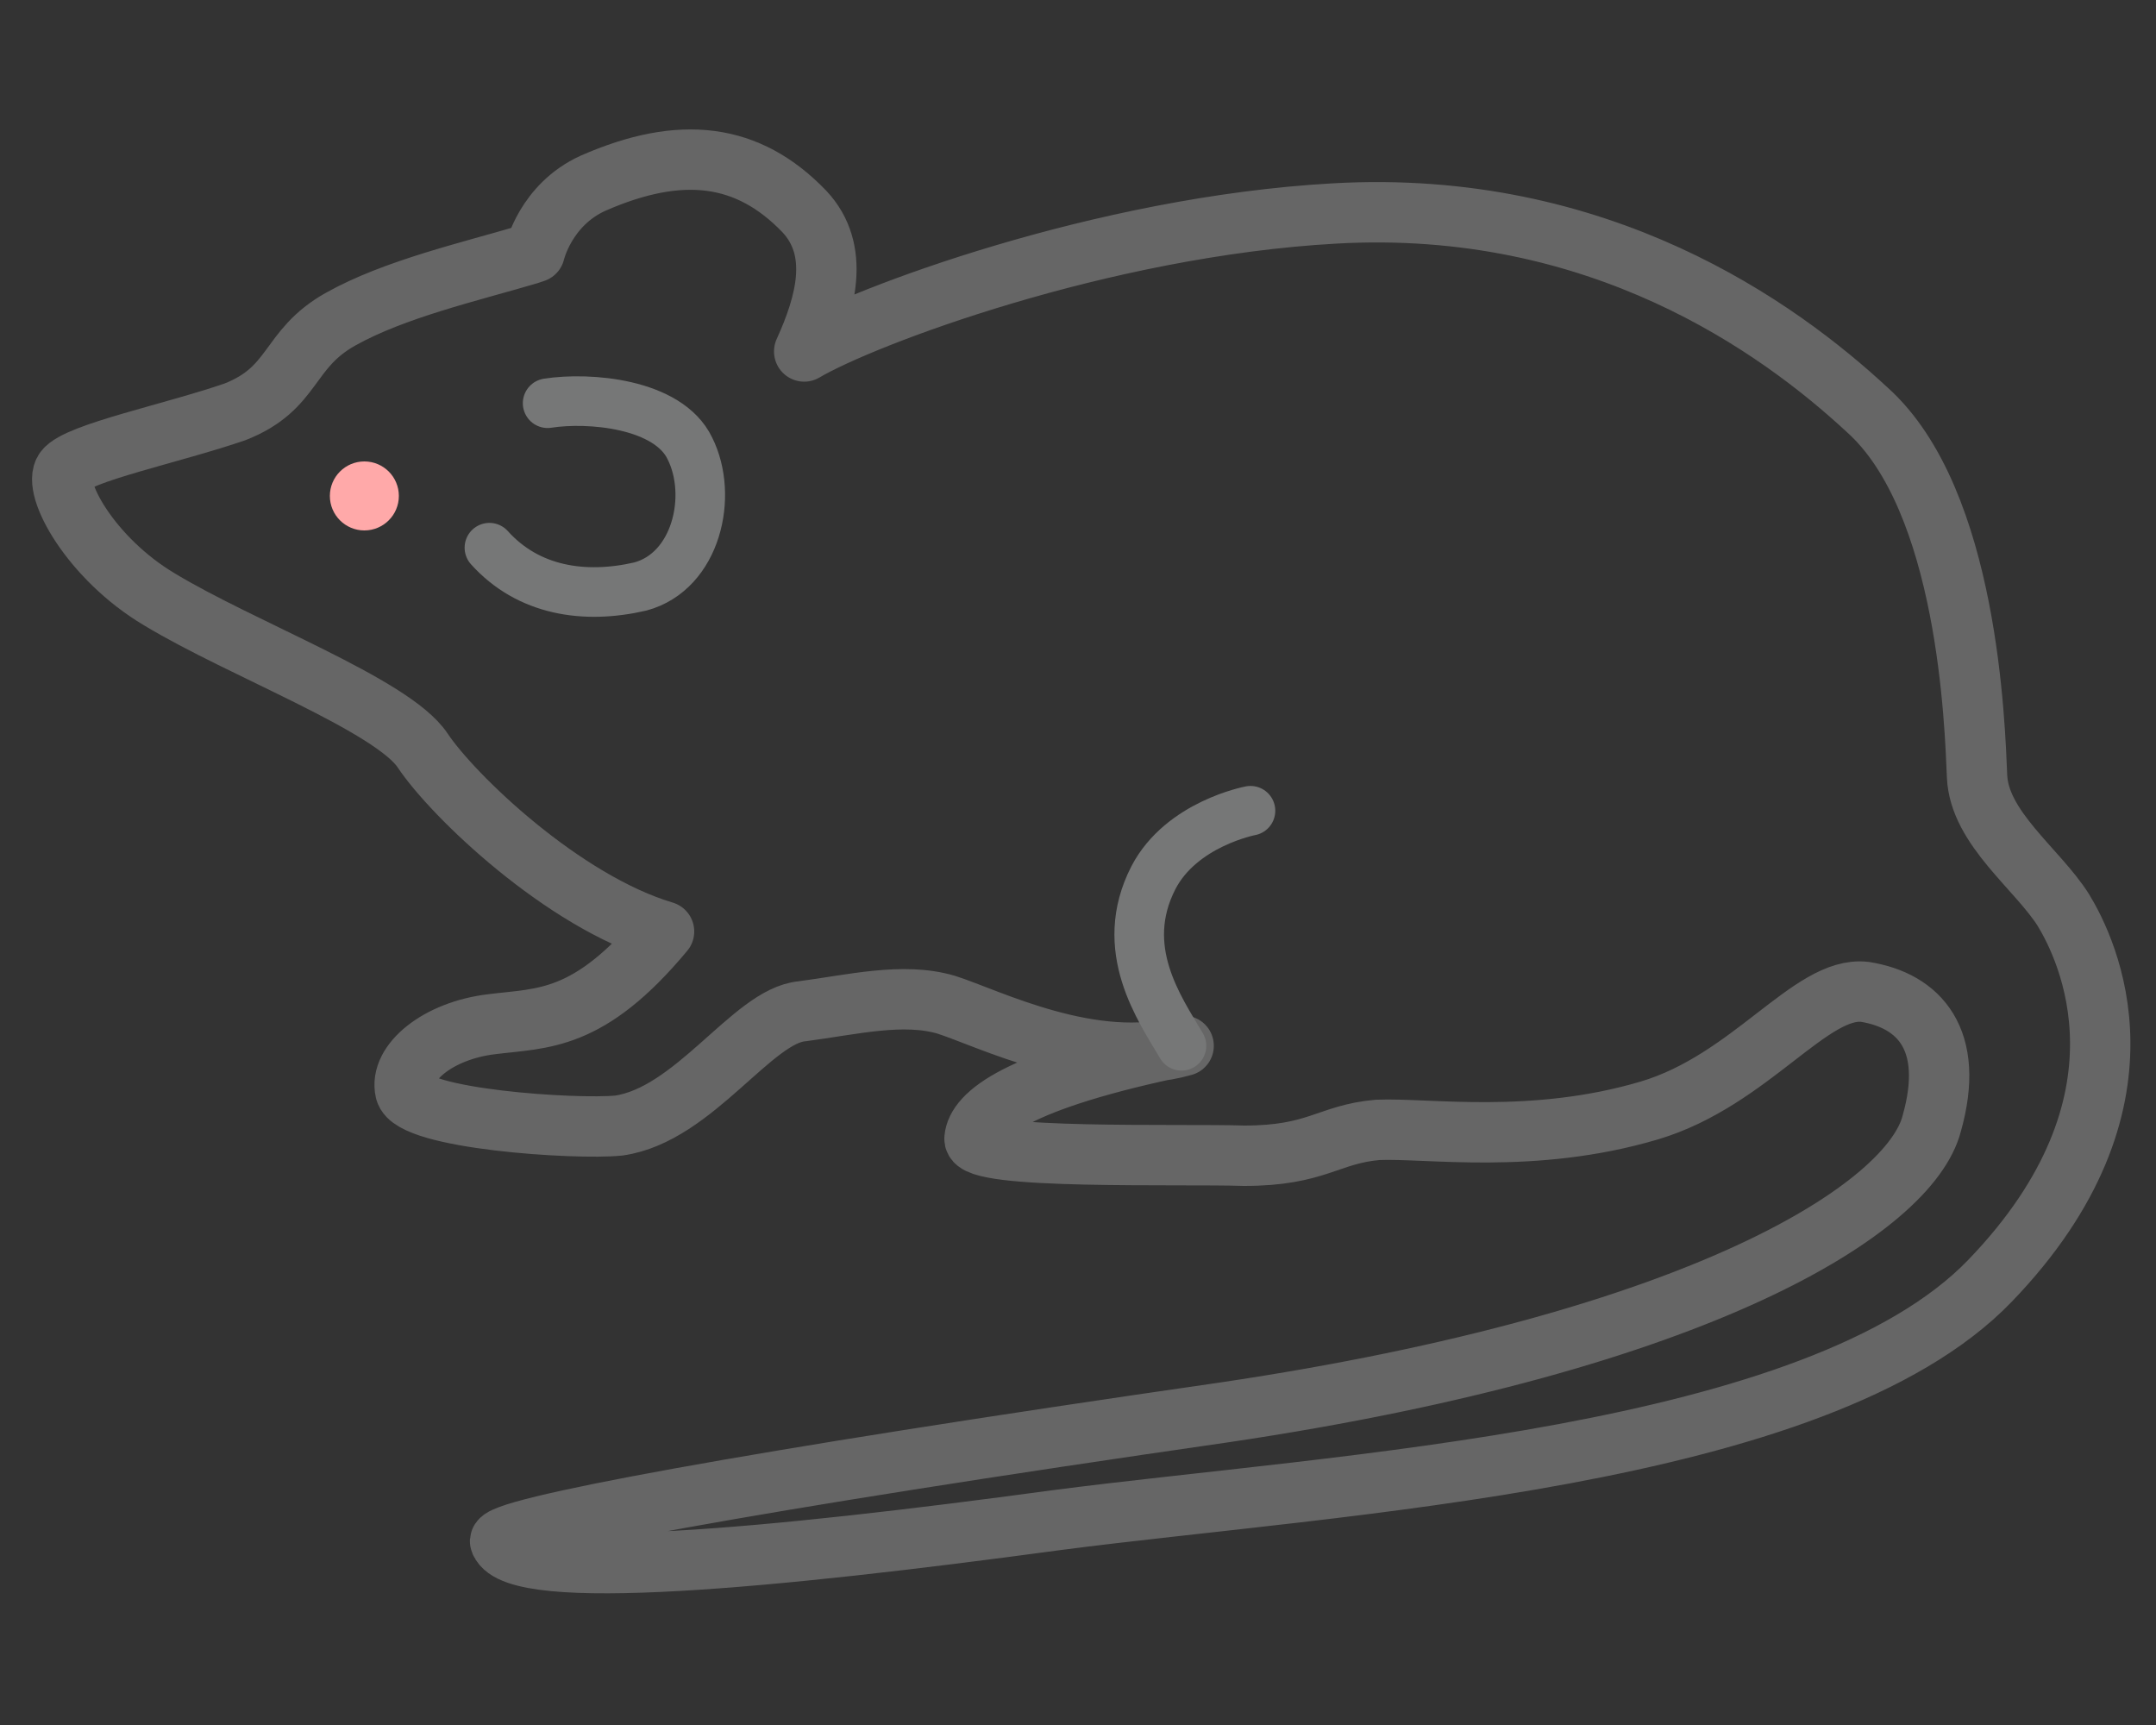 <?xml version="1.0" encoding="UTF-8"?>
<svg xmlns="http://www.w3.org/2000/svg" version="1.1" viewBox="0 0 100 80">
  <rect x="0" y="0" width="100" height="80" fill="#333333" stroke="none"/>
  <defs>
    <style>
      .cls-1 {
        fill: #757677;
      }

      .cls-2 {
        fill: #ffa9a9;
      }

      .cls-3 {
        fill: #fff;
      }

      .cls-4 {
        stroke: #767777;
        stroke-width: 2.3px;
      }

      .cls-4, .cls-5, .cls-6 {
        fill: none;
        stroke-linecap: round;
        stroke-linejoin: round;
      }

      .cls-5 {
        stroke-width: 2.8px;
      }

      .cls-5, .cls-6 {
        stroke: #666;
      }

      .cls-6 {
        stroke-width: 2.8px;
      }
    </style>
  </defs>
  <!-- Generator: Adobe Illustrator 28.7.1, SVG Export Plug-In . SVG Version: 1.2.0 Build 142)  -->
  <g>
    <g id="_レイヤー_1" data-name="レイヤー_1">
      <g>
        <path class="cls-6" d="M20.1,221.9l29.2-24.2c3.4-2.9,8.4-2.9,11.9,0l29.2,24.2"/>
        <polygon class="cls-2" points="22.8 259.5 20.2 259.5 20.2 210.8 90.1 210.8 90.1 259.5 29.6 259.5 22.8 259.5"/>
        <polyline class="cls-6" points="22.8 259.5 20.2 259.5 20.2 210.8 90.1 210.8 90.1 259.5 29.6 259.5"/>
        <polygon class="cls-3" points="27.9 251.3 27.9 219 82.4 219 82.4 251.3 39.5 251.3 27.9 251.3"/>
        <polyline class="cls-6" points="33.3 251.3 27.9 251.3 27.9 219 82.4 219 82.4 251.3 39.5 251.3"/>
        <path class="cls-1" d="M57.3,202.4c0,1.2-1,2.2-2.2,2.2s-2.2-1-2.2-2.2,1-2.2,2.2-2.2,2.2,1,2.2,2.2Z"/>
        <line class="cls-6" x1="54.2" y1="233" x2="9.8" y2="270.5"/>
      </g>
      <g>
        <path class="cls-5" d="M24.5,11.8c-2.7.8-6.2,1.6-8.7,3-2.5,1.4-2.1,3.2-4.9,4.3-2.9,1-7.3,1.9-7.9,2.7-.6.8,1.2,4.1,4.4,6,3.8,2.3,10.8,4.9,12.2,7,1.4,2.1,6.5,7,11.2,8.4-3.5,4.2-5.6,4-8,4.3-2.5.3-4.3,1.8-4,3.1.3,1.3,7.9,1.8,9.9,1.6,3.5-.5,6.2-5.1,8.5-5.3,2.3-.3,4.7-.9,6.7-.3,1.9.6,6.8,3.1,11,1.9-7.8,1.6-9.6,3.2-9.7,4.3-.1,1,9.6.7,12.5.8,3.4,0,3.9-1,6.2-1.2,2.3-.1,7.2.7,12.6-.9,4.7-1.4,7.5-5.8,10-5.5,2.5.4,4.2,2.2,3.1,6.1-1,3.9-10.6,10.1-32.8,13.4-22.2,3.2-33.9,5.4-33.6,6,.8,1.9,12.5.8,25.8-1,13-1.7,35.3-2.8,43.3-11.1,8-8.3,4.5-15.4,3.4-17.2-1.2-1.9-3.9-3.8-4-6.2-.1-2.3-.4-12.8-5.1-17-4.1-3.8-12.4-9.8-24.7-9.1-10.8.6-21.9,4.8-24.6,6.4,1-2.2,1.7-4.7,0-6.5-2.6-2.7-5.7-3.1-9.8-1.3-2.2,1-2.7,3.2-2.7,3.2Z"/>
        <path class="cls-4" d="M25.4,18.7c1.9-.3,5.6,0,6.6,2.1,1.1,2.2.3,5.7-2.3,6.4-2.6.6-5.2.2-7-1.8"/>
        <path class="cls-4" d="M54.8,48.5c-1-1.7-3-4.5-1.3-7.8,1.3-2.5,4.5-3.1,4.5-3.1"/>
        <circle class="cls-2" cx="16.9" cy="23" r="1.6"/>
      </g>
    </g>
  </g>
</svg>